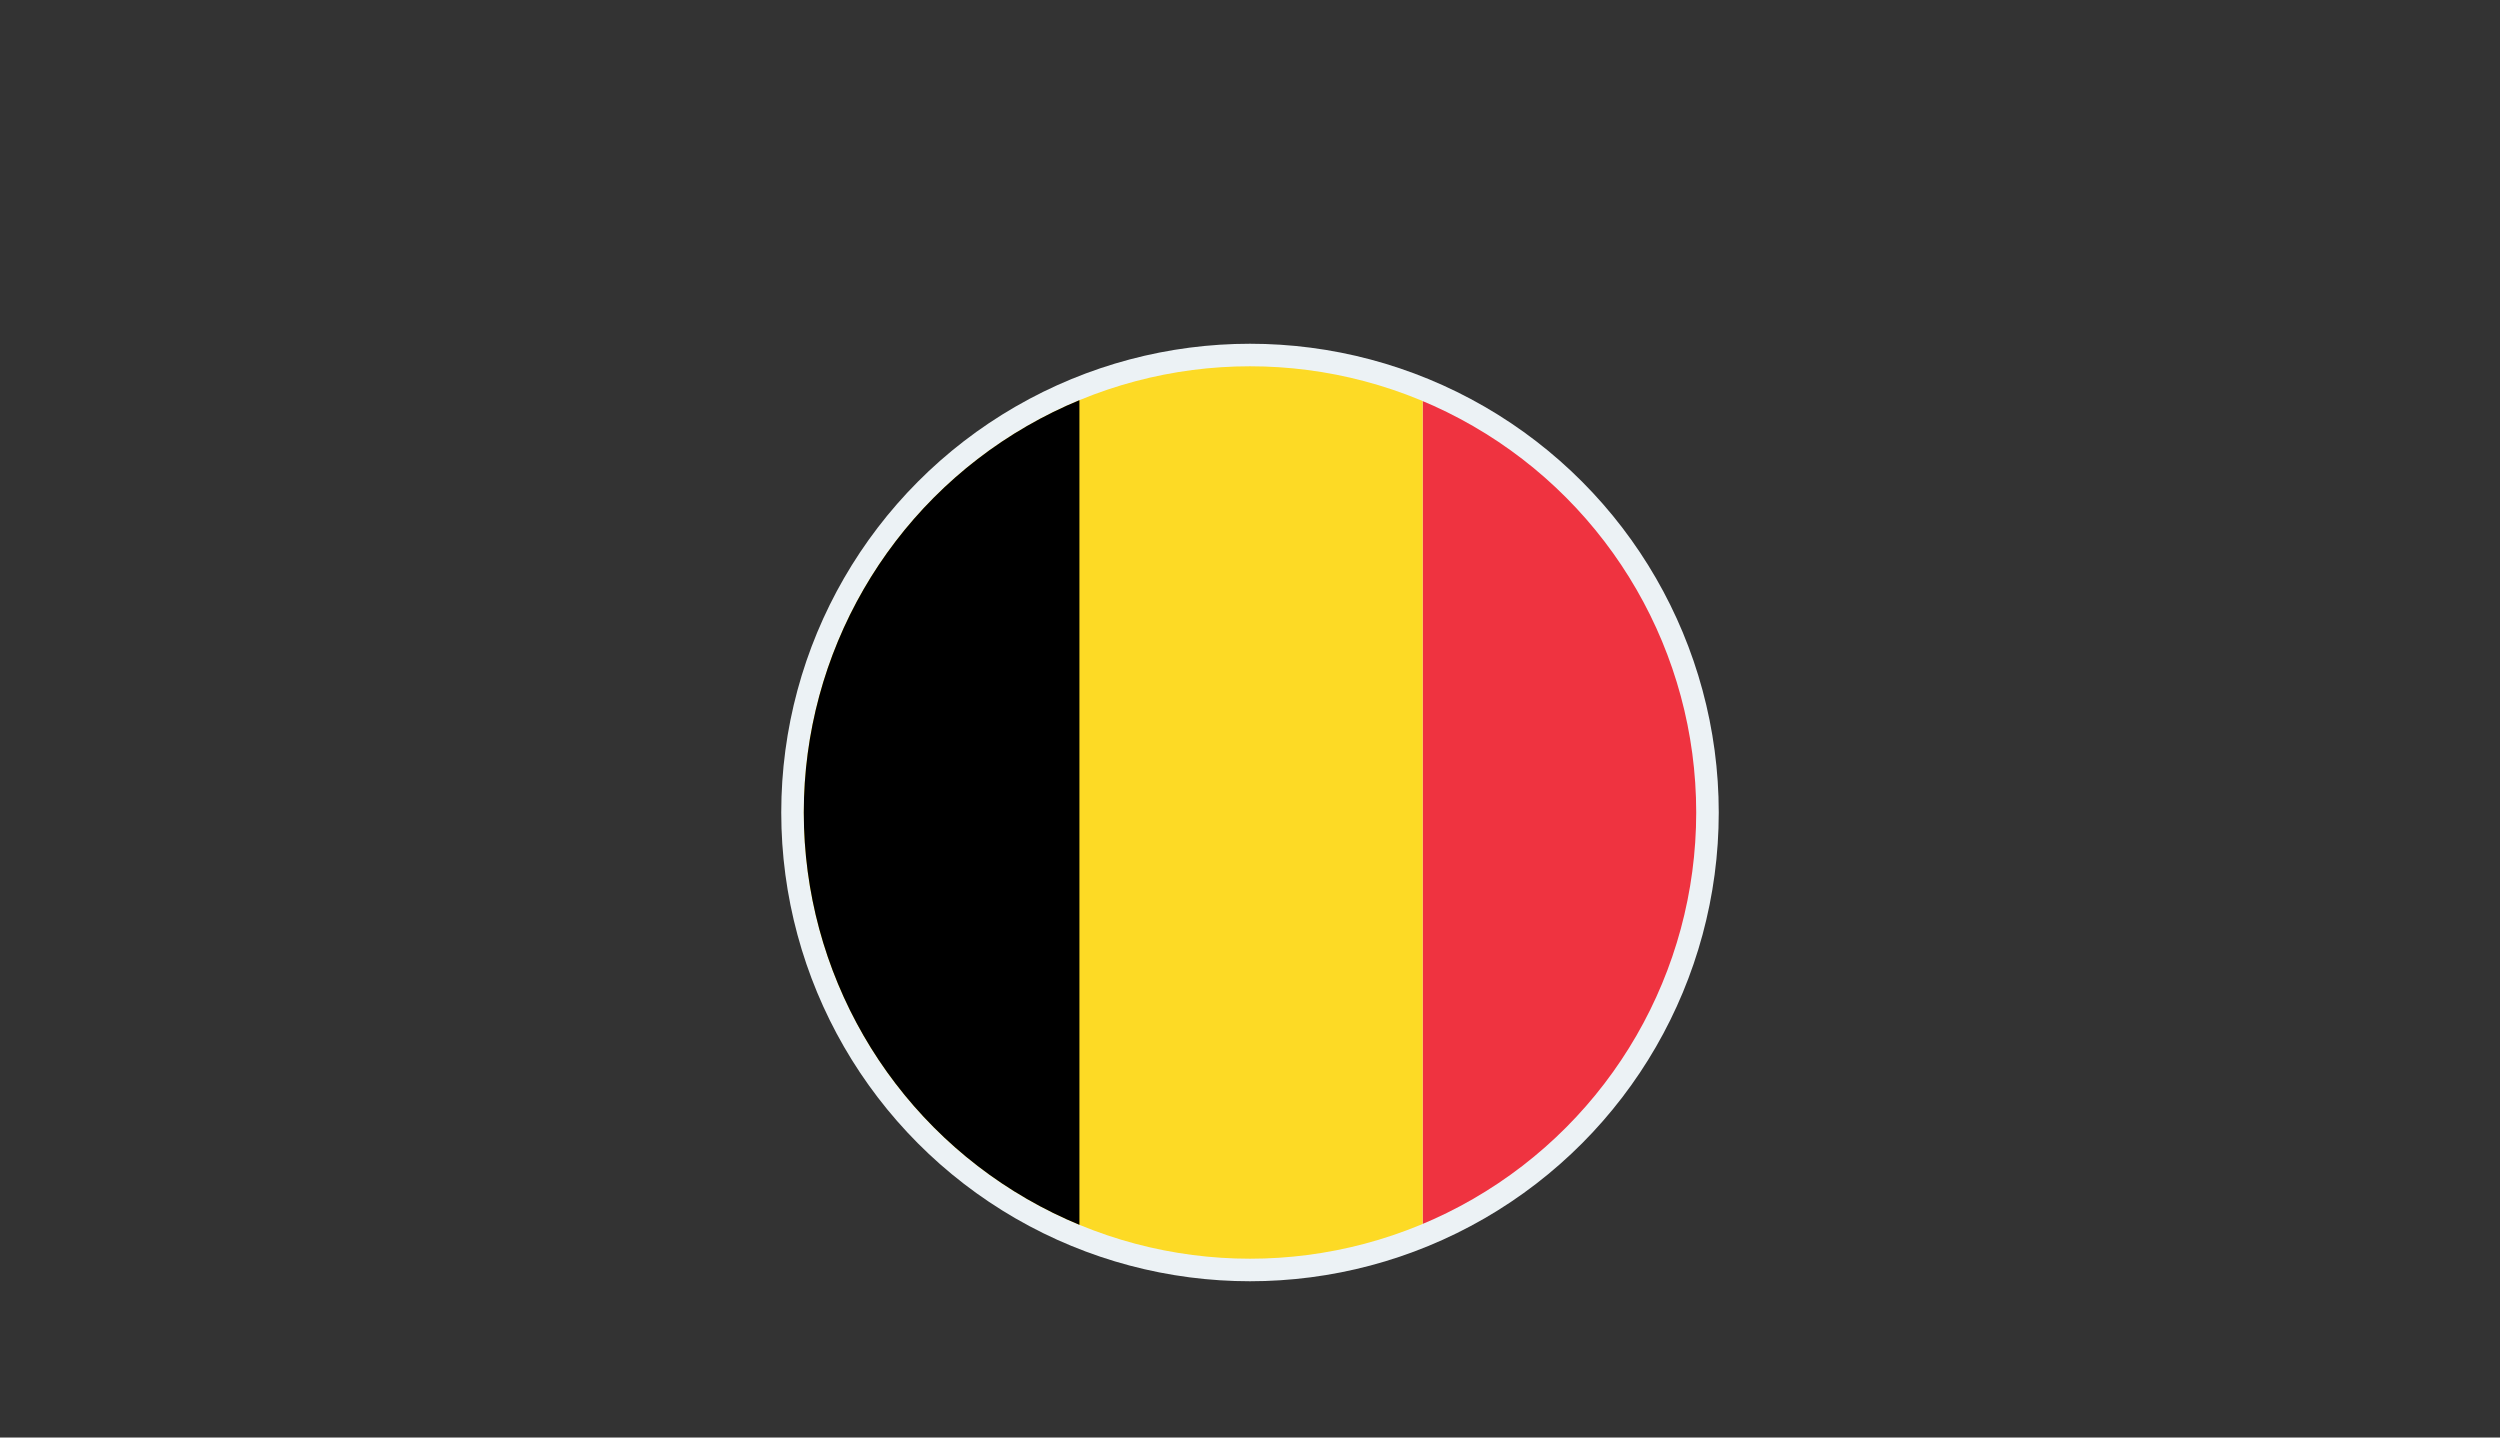 <svg xmlns="http://www.w3.org/2000/svg" xmlns:xlink="http://www.w3.org/1999/xlink" width="400" height="230" viewBox="0 0 400 230">
  <rect x="0" y="0" width="400" height="230" fill="#333333" stroke="none"/>
  <defs>
    <clipPath id="clip-path">
      <circle id="Ellipse_3" data-name="Ellipse 3" cx="71.394" cy="71.394" r="71.394" transform="translate(0 0)" fill="#fff" stroke="#707070" stroke-width="1"/>
    </clipPath>
    <clipPath id="clip-Klosterfrau-Group-INT-BE">
      <rect width="400" height="230"/>
    </clipPath>
  </defs>
  <g id="Klosterfrau-Group-INT-BE" clip-path="url(#clip-Klosterfrau-Group-INT-BE)">
    <g id="Gruppe_8802" data-name="Gruppe 8802" transform="translate(29 49)">
      <circle id="Ellipse_7" data-name="Ellipse 7" cx="75" cy="75" r="75" transform="translate(96 6)" fill="#ecf2f5"/>
      <g id="Gruppe_maskieren_4" data-name="Gruppe maskieren 4" transform="translate(99.606 9.606)" clip-path="url(#clip-path)">
        <g id="be" transform="translate(-10.817 0)">
          <path id="Pfad_27480" data-name="Pfad 27480" d="M0,0H54.919V142.788H0Z" transform="translate(109.837)" fill="#ef3340"/>
          <path id="Pfad_27481" data-name="Pfad 27481" d="M0,0H109.837V142.788H0Z" fill="#fdda25"/>
          <path id="Pfad_27482" data-name="Pfad 27482" d="M0,0H54.919V142.788H0Z"/>
        </g>
      </g>
    </g>
  </g>
</svg>
